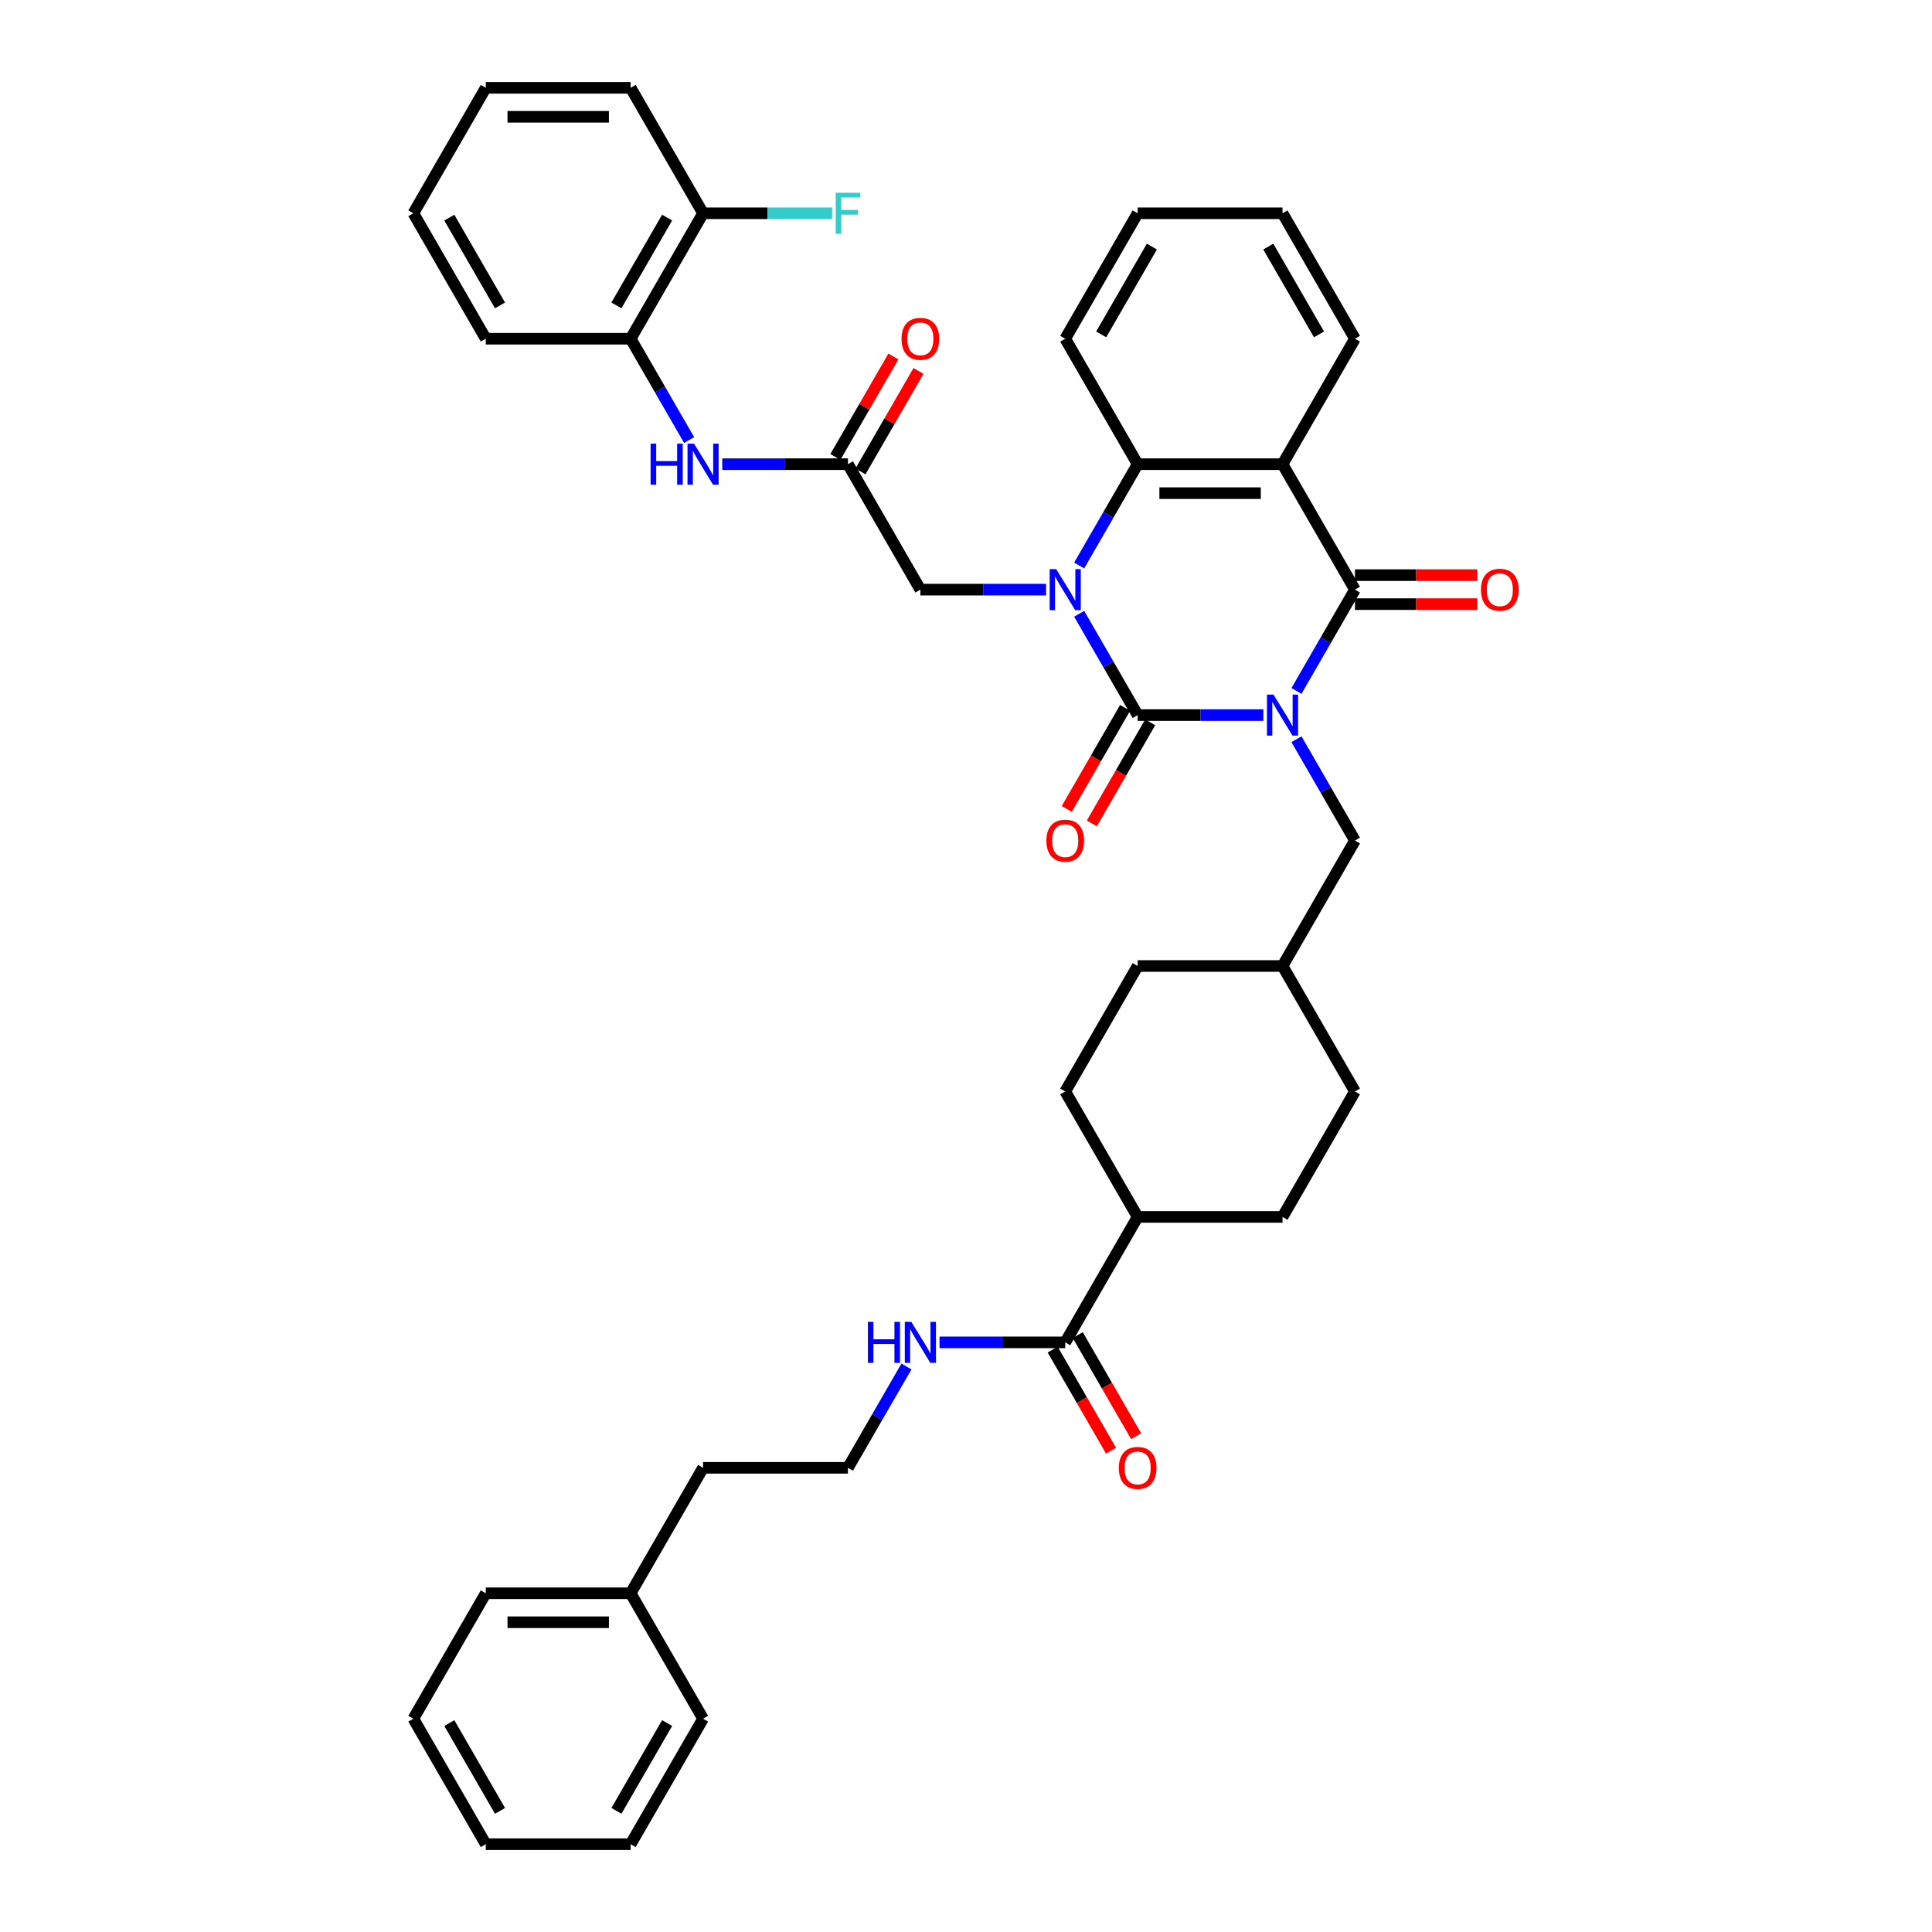 <?xml version='1.0' encoding='iso-8859-1'?>
<svg version='1.1' baseProfile='full'
              xmlns='http://www.w3.org/2000/svg'
                      xmlns:rdkit='http://www.rdkit.org/xml'
                      xmlns:xlink='http://www.w3.org/1999/xlink'
                  xml:space='preserve'
width='1000px' height='1000px' viewBox='0 0 1000 1000'>
<!-- END OF HEADER -->
<rect style='opacity:1.0;fill:#FFFFFF;stroke:none' width='1000' height='1000' x='0' y='0'> </rect>
<path class='bond-0' d='M 653.905,370.13 L 621.379,370.13' style='fill:none;fill-rule:evenodd;stroke:#0000FF;stroke-width:6px;stroke-linecap:butt;stroke-linejoin:miter;stroke-opacity:1' />
<path class='bond-0' d='M 621.379,370.13 L 588.852,370.13' style='fill:none;fill-rule:evenodd;stroke:#000000;stroke-width:6px;stroke-linecap:butt;stroke-linejoin:miter;stroke-opacity:1' />
<path class='bond-2' d='M 671.045,357.638 L 686.184,331.416' style='fill:none;fill-rule:evenodd;stroke:#0000FF;stroke-width:6px;stroke-linecap:butt;stroke-linejoin:miter;stroke-opacity:1' />
<path class='bond-2' d='M 686.184,331.416 L 701.323,305.195' style='fill:none;fill-rule:evenodd;stroke:#000000;stroke-width:6px;stroke-linecap:butt;stroke-linejoin:miter;stroke-opacity:1' />
<path class='bond-7' d='M 671.045,382.622 L 686.184,408.843' style='fill:none;fill-rule:evenodd;stroke:#0000FF;stroke-width:6px;stroke-linecap:butt;stroke-linejoin:miter;stroke-opacity:1' />
<path class='bond-7' d='M 686.184,408.843 L 701.323,435.065' style='fill:none;fill-rule:evenodd;stroke:#000000;stroke-width:6px;stroke-linecap:butt;stroke-linejoin:miter;stroke-opacity:1' />
<path class='bond-1' d='M 588.852,370.13 L 573.713,343.908' style='fill:none;fill-rule:evenodd;stroke:#000000;stroke-width:6px;stroke-linecap:butt;stroke-linejoin:miter;stroke-opacity:1' />
<path class='bond-1' d='M 573.713,343.908 L 558.574,317.687' style='fill:none;fill-rule:evenodd;stroke:#0000FF;stroke-width:6px;stroke-linecap:butt;stroke-linejoin:miter;stroke-opacity:1' />
<path class='bond-10' d='M 582.358,366.381 L 567.254,392.543' style='fill:none;fill-rule:evenodd;stroke:#000000;stroke-width:6px;stroke-linecap:butt;stroke-linejoin:miter;stroke-opacity:1' />
<path class='bond-10' d='M 567.254,392.543 L 552.15,418.704' style='fill:none;fill-rule:evenodd;stroke:#FF0000;stroke-width:6px;stroke-linecap:butt;stroke-linejoin:miter;stroke-opacity:1' />
<path class='bond-10' d='M 595.345,373.879 L 580.241,400.041' style='fill:none;fill-rule:evenodd;stroke:#000000;stroke-width:6px;stroke-linecap:butt;stroke-linejoin:miter;stroke-opacity:1' />
<path class='bond-10' d='M 580.241,400.041 L 565.137,426.202' style='fill:none;fill-rule:evenodd;stroke:#FF0000;stroke-width:6px;stroke-linecap:butt;stroke-linejoin:miter;stroke-opacity:1' />
<path class='bond-6' d='M 541.434,305.195 L 508.908,305.195' style='fill:none;fill-rule:evenodd;stroke:#0000FF;stroke-width:6px;stroke-linecap:butt;stroke-linejoin:miter;stroke-opacity:1' />
<path class='bond-6' d='M 508.908,305.195 L 476.381,305.195' style='fill:none;fill-rule:evenodd;stroke:#000000;stroke-width:6px;stroke-linecap:butt;stroke-linejoin:miter;stroke-opacity:1' />
<path class='bond-40' d='M 558.574,292.703 L 573.713,266.481' style='fill:none;fill-rule:evenodd;stroke:#0000FF;stroke-width:6px;stroke-linecap:butt;stroke-linejoin:miter;stroke-opacity:1' />
<path class='bond-40' d='M 573.713,266.481 L 588.852,240.26' style='fill:none;fill-rule:evenodd;stroke:#000000;stroke-width:6px;stroke-linecap:butt;stroke-linejoin:miter;stroke-opacity:1' />
<path class='bond-3' d='M 701.323,305.195 L 663.833,240.26' style='fill:none;fill-rule:evenodd;stroke:#000000;stroke-width:6px;stroke-linecap:butt;stroke-linejoin:miter;stroke-opacity:1' />
<path class='bond-12' d='M 701.323,312.693 L 733.002,312.693' style='fill:none;fill-rule:evenodd;stroke:#000000;stroke-width:6px;stroke-linecap:butt;stroke-linejoin:miter;stroke-opacity:1' />
<path class='bond-12' d='M 733.002,312.693 L 764.681,312.693' style='fill:none;fill-rule:evenodd;stroke:#FF0000;stroke-width:6px;stroke-linecap:butt;stroke-linejoin:miter;stroke-opacity:1' />
<path class='bond-12' d='M 701.323,297.697 L 733.002,297.697' style='fill:none;fill-rule:evenodd;stroke:#000000;stroke-width:6px;stroke-linecap:butt;stroke-linejoin:miter;stroke-opacity:1' />
<path class='bond-12' d='M 733.002,297.697 L 764.681,297.697' style='fill:none;fill-rule:evenodd;stroke:#FF0000;stroke-width:6px;stroke-linecap:butt;stroke-linejoin:miter;stroke-opacity:1' />
<path class='bond-4' d='M 663.833,240.26 L 588.852,240.26' style='fill:none;fill-rule:evenodd;stroke:#000000;stroke-width:6px;stroke-linecap:butt;stroke-linejoin:miter;stroke-opacity:1' />
<path class='bond-4' d='M 652.585,255.256 L 600.099,255.256' style='fill:none;fill-rule:evenodd;stroke:#000000;stroke-width:6px;stroke-linecap:butt;stroke-linejoin:miter;stroke-opacity:1' />
<path class='bond-20' d='M 663.833,240.26 L 701.323,175.325' style='fill:none;fill-rule:evenodd;stroke:#000000;stroke-width:6px;stroke-linecap:butt;stroke-linejoin:miter;stroke-opacity:1' />
<path class='bond-25' d='M 588.852,240.26 L 551.362,175.325' style='fill:none;fill-rule:evenodd;stroke:#000000;stroke-width:6px;stroke-linecap:butt;stroke-linejoin:miter;stroke-opacity:1' />
<path class='bond-5' d='M 438.891,240.26 L 476.381,305.195' style='fill:none;fill-rule:evenodd;stroke:#000000;stroke-width:6px;stroke-linecap:butt;stroke-linejoin:miter;stroke-opacity:1' />
<path class='bond-8' d='M 438.891,240.26 L 406.364,240.26' style='fill:none;fill-rule:evenodd;stroke:#000000;stroke-width:6px;stroke-linecap:butt;stroke-linejoin:miter;stroke-opacity:1' />
<path class='bond-8' d='M 406.364,240.26 L 373.838,240.26' style='fill:none;fill-rule:evenodd;stroke:#0000FF;stroke-width:6px;stroke-linecap:butt;stroke-linejoin:miter;stroke-opacity:1' />
<path class='bond-14' d='M 445.384,244.009 L 460.394,218.012' style='fill:none;fill-rule:evenodd;stroke:#000000;stroke-width:6px;stroke-linecap:butt;stroke-linejoin:miter;stroke-opacity:1' />
<path class='bond-14' d='M 460.394,218.012 L 475.403,192.015' style='fill:none;fill-rule:evenodd;stroke:#FF0000;stroke-width:6px;stroke-linecap:butt;stroke-linejoin:miter;stroke-opacity:1' />
<path class='bond-14' d='M 432.397,236.511 L 447.407,210.514' style='fill:none;fill-rule:evenodd;stroke:#000000;stroke-width:6px;stroke-linecap:butt;stroke-linejoin:miter;stroke-opacity:1' />
<path class='bond-14' d='M 447.407,210.514 L 462.416,184.517' style='fill:none;fill-rule:evenodd;stroke:#FF0000;stroke-width:6px;stroke-linecap:butt;stroke-linejoin:miter;stroke-opacity:1' />
<path class='bond-21' d='M 701.323,435.065 L 663.833,500' style='fill:none;fill-rule:evenodd;stroke:#000000;stroke-width:6px;stroke-linecap:butt;stroke-linejoin:miter;stroke-opacity:1' />
<path class='bond-11' d='M 356.698,227.768 L 341.559,201.546' style='fill:none;fill-rule:evenodd;stroke:#0000FF;stroke-width:6px;stroke-linecap:butt;stroke-linejoin:miter;stroke-opacity:1' />
<path class='bond-11' d='M 341.559,201.546 L 326.42,175.325' style='fill:none;fill-rule:evenodd;stroke:#000000;stroke-width:6px;stroke-linecap:butt;stroke-linejoin:miter;stroke-opacity:1' />
<path class='bond-9' d='M 551.362,694.805 L 588.852,629.87' style='fill:none;fill-rule:evenodd;stroke:#000000;stroke-width:6px;stroke-linecap:butt;stroke-linejoin:miter;stroke-opacity:1' />
<path class='bond-15' d='M 544.868,698.554 L 559.973,724.716' style='fill:none;fill-rule:evenodd;stroke:#000000;stroke-width:6px;stroke-linecap:butt;stroke-linejoin:miter;stroke-opacity:1' />
<path class='bond-15' d='M 559.973,724.716 L 575.077,750.878' style='fill:none;fill-rule:evenodd;stroke:#FF0000;stroke-width:6px;stroke-linecap:butt;stroke-linejoin:miter;stroke-opacity:1' />
<path class='bond-15' d='M 557.855,691.056 L 572.96,717.218' style='fill:none;fill-rule:evenodd;stroke:#000000;stroke-width:6px;stroke-linecap:butt;stroke-linejoin:miter;stroke-opacity:1' />
<path class='bond-15' d='M 572.96,717.218 L 588.064,743.38' style='fill:none;fill-rule:evenodd;stroke:#FF0000;stroke-width:6px;stroke-linecap:butt;stroke-linejoin:miter;stroke-opacity:1' />
<path class='bond-17' d='M 551.362,694.805 L 518.835,694.805' style='fill:none;fill-rule:evenodd;stroke:#000000;stroke-width:6px;stroke-linecap:butt;stroke-linejoin:miter;stroke-opacity:1' />
<path class='bond-17' d='M 518.835,694.805 L 486.309,694.805' style='fill:none;fill-rule:evenodd;stroke:#0000FF;stroke-width:6px;stroke-linecap:butt;stroke-linejoin:miter;stroke-opacity:1' />
<path class='bond-16' d='M 326.42,175.325 L 363.91,110.39' style='fill:none;fill-rule:evenodd;stroke:#000000;stroke-width:6px;stroke-linecap:butt;stroke-linejoin:miter;stroke-opacity:1' />
<path class='bond-16' d='M 319.057,158.086 L 345.3,112.632' style='fill:none;fill-rule:evenodd;stroke:#000000;stroke-width:6px;stroke-linecap:butt;stroke-linejoin:miter;stroke-opacity:1' />
<path class='bond-28' d='M 326.42,175.325 L 251.439,175.325' style='fill:none;fill-rule:evenodd;stroke:#000000;stroke-width:6px;stroke-linecap:butt;stroke-linejoin:miter;stroke-opacity:1' />
<path class='bond-13' d='M 588.852,629.87 L 663.833,629.87' style='fill:none;fill-rule:evenodd;stroke:#000000;stroke-width:6px;stroke-linecap:butt;stroke-linejoin:miter;stroke-opacity:1' />
<path class='bond-41' d='M 588.852,629.87 L 551.362,564.935' style='fill:none;fill-rule:evenodd;stroke:#000000;stroke-width:6px;stroke-linecap:butt;stroke-linejoin:miter;stroke-opacity:1' />
<path class='bond-22' d='M 363.91,110.39 L 397.307,110.39' style='fill:none;fill-rule:evenodd;stroke:#000000;stroke-width:6px;stroke-linecap:butt;stroke-linejoin:miter;stroke-opacity:1' />
<path class='bond-22' d='M 397.307,110.39 L 430.703,110.39' style='fill:none;fill-rule:evenodd;stroke:#33CCCC;stroke-width:6px;stroke-linecap:butt;stroke-linejoin:miter;stroke-opacity:1' />
<path class='bond-30' d='M 363.91,110.39 L 326.42,45.455' style='fill:none;fill-rule:evenodd;stroke:#000000;stroke-width:6px;stroke-linecap:butt;stroke-linejoin:miter;stroke-opacity:1' />
<path class='bond-26' d='M 469.169,707.297 L 454.03,733.519' style='fill:none;fill-rule:evenodd;stroke:#0000FF;stroke-width:6px;stroke-linecap:butt;stroke-linejoin:miter;stroke-opacity:1' />
<path class='bond-26' d='M 454.03,733.519 L 438.891,759.74' style='fill:none;fill-rule:evenodd;stroke:#000000;stroke-width:6px;stroke-linecap:butt;stroke-linejoin:miter;stroke-opacity:1' />
<path class='bond-18' d='M 663.833,629.87 L 701.323,564.935' style='fill:none;fill-rule:evenodd;stroke:#000000;stroke-width:6px;stroke-linecap:butt;stroke-linejoin:miter;stroke-opacity:1' />
<path class='bond-19' d='M 551.362,564.935 L 588.852,500' style='fill:none;fill-rule:evenodd;stroke:#000000;stroke-width:6px;stroke-linecap:butt;stroke-linejoin:miter;stroke-opacity:1' />
<path class='bond-33' d='M 701.323,175.325 L 663.833,110.39' style='fill:none;fill-rule:evenodd;stroke:#000000;stroke-width:6px;stroke-linecap:butt;stroke-linejoin:miter;stroke-opacity:1' />
<path class='bond-33' d='M 682.712,173.082 L 656.469,127.628' style='fill:none;fill-rule:evenodd;stroke:#000000;stroke-width:6px;stroke-linecap:butt;stroke-linejoin:miter;stroke-opacity:1' />
<path class='bond-23' d='M 663.833,500 L 588.852,500' style='fill:none;fill-rule:evenodd;stroke:#000000;stroke-width:6px;stroke-linecap:butt;stroke-linejoin:miter;stroke-opacity:1' />
<path class='bond-24' d='M 663.833,500 L 701.323,564.935' style='fill:none;fill-rule:evenodd;stroke:#000000;stroke-width:6px;stroke-linecap:butt;stroke-linejoin:miter;stroke-opacity:1' />
<path class='bond-42' d='M 551.362,175.325 L 588.852,110.39' style='fill:none;fill-rule:evenodd;stroke:#000000;stroke-width:6px;stroke-linecap:butt;stroke-linejoin:miter;stroke-opacity:1' />
<path class='bond-42' d='M 569.972,173.082 L 596.215,127.628' style='fill:none;fill-rule:evenodd;stroke:#000000;stroke-width:6px;stroke-linecap:butt;stroke-linejoin:miter;stroke-opacity:1' />
<path class='bond-29' d='M 438.891,759.74 L 363.91,759.74' style='fill:none;fill-rule:evenodd;stroke:#000000;stroke-width:6px;stroke-linecap:butt;stroke-linejoin:miter;stroke-opacity:1' />
<path class='bond-27' d='M 326.42,824.675 L 363.91,759.74' style='fill:none;fill-rule:evenodd;stroke:#000000;stroke-width:6px;stroke-linecap:butt;stroke-linejoin:miter;stroke-opacity:1' />
<path class='bond-31' d='M 326.42,824.675 L 251.439,824.675' style='fill:none;fill-rule:evenodd;stroke:#000000;stroke-width:6px;stroke-linecap:butt;stroke-linejoin:miter;stroke-opacity:1' />
<path class='bond-31' d='M 315.173,839.671 L 262.687,839.671' style='fill:none;fill-rule:evenodd;stroke:#000000;stroke-width:6px;stroke-linecap:butt;stroke-linejoin:miter;stroke-opacity:1' />
<path class='bond-32' d='M 326.42,824.675 L 363.91,889.61' style='fill:none;fill-rule:evenodd;stroke:#000000;stroke-width:6px;stroke-linecap:butt;stroke-linejoin:miter;stroke-opacity:1' />
<path class='bond-35' d='M 251.439,175.325 L 213.949,110.39' style='fill:none;fill-rule:evenodd;stroke:#000000;stroke-width:6px;stroke-linecap:butt;stroke-linejoin:miter;stroke-opacity:1' />
<path class='bond-35' d='M 258.803,158.086 L 232.56,112.632' style='fill:none;fill-rule:evenodd;stroke:#000000;stroke-width:6px;stroke-linecap:butt;stroke-linejoin:miter;stroke-opacity:1' />
<path class='bond-43' d='M 326.42,45.455 L 251.439,45.455' style='fill:none;fill-rule:evenodd;stroke:#000000;stroke-width:6px;stroke-linecap:butt;stroke-linejoin:miter;stroke-opacity:1' />
<path class='bond-43' d='M 315.173,60.451 L 262.687,60.451' style='fill:none;fill-rule:evenodd;stroke:#000000;stroke-width:6px;stroke-linecap:butt;stroke-linejoin:miter;stroke-opacity:1' />
<path class='bond-38' d='M 251.439,824.675 L 213.949,889.61' style='fill:none;fill-rule:evenodd;stroke:#000000;stroke-width:6px;stroke-linecap:butt;stroke-linejoin:miter;stroke-opacity:1' />
<path class='bond-37' d='M 363.91,889.61 L 326.42,954.545' style='fill:none;fill-rule:evenodd;stroke:#000000;stroke-width:6px;stroke-linecap:butt;stroke-linejoin:miter;stroke-opacity:1' />
<path class='bond-37' d='M 345.3,891.853 L 319.057,937.307' style='fill:none;fill-rule:evenodd;stroke:#000000;stroke-width:6px;stroke-linecap:butt;stroke-linejoin:miter;stroke-opacity:1' />
<path class='bond-34' d='M 663.833,110.39 L 588.852,110.39' style='fill:none;fill-rule:evenodd;stroke:#000000;stroke-width:6px;stroke-linecap:butt;stroke-linejoin:miter;stroke-opacity:1' />
<path class='bond-36' d='M 213.949,110.39 L 251.439,45.455' style='fill:none;fill-rule:evenodd;stroke:#000000;stroke-width:6px;stroke-linecap:butt;stroke-linejoin:miter;stroke-opacity:1' />
<path class='bond-39' d='M 326.42,954.545 L 251.439,954.545' style='fill:none;fill-rule:evenodd;stroke:#000000;stroke-width:6px;stroke-linecap:butt;stroke-linejoin:miter;stroke-opacity:1' />
<path class='bond-44' d='M 213.949,889.61 L 251.439,954.545' style='fill:none;fill-rule:evenodd;stroke:#000000;stroke-width:6px;stroke-linecap:butt;stroke-linejoin:miter;stroke-opacity:1' />
<path class='bond-44' d='M 232.56,891.853 L 258.803,937.307' style='fill:none;fill-rule:evenodd;stroke:#000000;stroke-width:6px;stroke-linecap:butt;stroke-linejoin:miter;stroke-opacity:1' />
<path  class='atom-0' d='M 659.139 359.513
L 666.097 370.76
Q 666.787 371.869, 667.896 373.879
Q 669.006 375.888, 669.066 376.008
L 669.066 359.513
L 671.885 359.513
L 671.885 380.747
L 668.976 380.747
L 661.508 368.45
Q 660.638 367.011, 659.709 365.361
Q 658.809 363.712, 658.539 363.202
L 658.539 380.747
L 655.78 380.747
L 655.78 359.513
L 659.139 359.513
' fill='#0000FF'/>
<path  class='atom-2' d='M 546.668 294.578
L 553.626 305.825
Q 554.316 306.934, 555.426 308.944
Q 556.535 310.953, 556.595 311.073
L 556.595 294.578
L 559.415 294.578
L 559.415 315.812
L 556.505 315.812
L 549.037 303.515
Q 548.168 302.076, 547.238 300.426
Q 546.338 298.776, 546.068 298.267
L 546.068 315.812
L 543.309 315.812
L 543.309 294.578
L 546.668 294.578
' fill='#0000FF'/>
<path  class='atom-9' d='M 336.752 229.642
L 339.632 229.642
L 339.632 238.67
L 350.489 238.67
L 350.489 229.642
L 353.368 229.642
L 353.368 250.877
L 350.489 250.877
L 350.489 241.07
L 339.632 241.07
L 339.632 250.877
L 336.752 250.877
L 336.752 229.642
' fill='#0000FF'/>
<path  class='atom-9' d='M 359.217 229.642
L 366.175 240.89
Q 366.865 241.999, 367.974 244.009
Q 369.084 246.018, 369.144 246.138
L 369.144 229.642
L 371.963 229.642
L 371.963 250.877
L 369.054 250.877
L 361.586 238.58
Q 360.716 237.141, 359.786 235.491
Q 358.887 233.841, 358.617 233.332
L 358.617 250.877
L 355.857 250.877
L 355.857 229.642
L 359.217 229.642
' fill='#0000FF'/>
<path  class='atom-11' d='M 541.614 435.125
Q 541.614 430.026, 544.134 427.177
Q 546.653 424.328, 551.362 424.328
Q 556.07 424.328, 558.59 427.177
Q 561.109 430.026, 561.109 435.125
Q 561.109 440.284, 558.56 443.223
Q 556.01 446.132, 551.362 446.132
Q 546.683 446.132, 544.134 443.223
Q 541.614 440.314, 541.614 435.125
M 551.362 443.733
Q 554.601 443.733, 556.34 441.573
Q 558.11 439.384, 558.11 435.125
Q 558.11 430.956, 556.34 428.857
Q 554.601 426.727, 551.362 426.727
Q 548.123 426.727, 546.353 428.827
Q 544.613 430.926, 544.613 435.125
Q 544.613 439.414, 546.353 441.573
Q 548.123 443.733, 551.362 443.733
' fill='#FF0000'/>
<path  class='atom-13' d='M 766.556 305.255
Q 766.556 300.156, 769.075 297.307
Q 771.595 294.458, 776.303 294.458
Q 781.012 294.458, 783.531 297.307
Q 786.051 300.156, 786.051 305.255
Q 786.051 310.413, 783.501 313.353
Q 780.952 316.262, 776.303 316.262
Q 771.625 316.262, 769.075 313.353
Q 766.556 310.443, 766.556 305.255
M 776.303 313.863
Q 779.543 313.863, 781.282 311.703
Q 783.052 309.514, 783.052 305.255
Q 783.052 301.086, 781.282 298.986
Q 779.543 296.857, 776.303 296.857
Q 773.064 296.857, 771.295 298.956
Q 769.555 301.056, 769.555 305.255
Q 769.555 309.544, 771.295 311.703
Q 773.064 313.863, 776.303 313.863
' fill='#FF0000'/>
<path  class='atom-15' d='M 466.634 175.385
Q 466.634 170.286, 469.153 167.437
Q 471.672 164.587, 476.381 164.587
Q 481.09 164.587, 483.609 167.437
Q 486.129 170.286, 486.129 175.385
Q 486.129 180.543, 483.579 183.483
Q 481.03 186.392, 476.381 186.392
Q 471.702 186.392, 469.153 183.483
Q 466.634 180.573, 466.634 175.385
M 476.381 183.992
Q 479.62 183.992, 481.36 181.833
Q 483.129 179.644, 483.129 175.385
Q 483.129 171.216, 481.36 169.116
Q 479.62 166.987, 476.381 166.987
Q 473.142 166.987, 471.372 169.086
Q 469.633 171.186, 469.633 175.385
Q 469.633 179.674, 471.372 181.833
Q 473.142 183.992, 476.381 183.992
' fill='#FF0000'/>
<path  class='atom-16' d='M 579.104 759.8
Q 579.104 754.702, 581.624 751.852
Q 584.143 749.003, 588.852 749.003
Q 593.561 749.003, 596.08 751.852
Q 598.599 754.702, 598.599 759.8
Q 598.599 764.959, 596.05 767.898
Q 593.501 770.807, 588.852 770.807
Q 584.173 770.807, 581.624 767.898
Q 579.104 764.989, 579.104 759.8
M 588.852 768.408
Q 592.091 768.408, 593.831 766.249
Q 595.6 764.059, 595.6 759.8
Q 595.6 755.631, 593.831 753.532
Q 592.091 751.402, 588.852 751.402
Q 585.613 751.402, 583.843 753.502
Q 582.104 755.601, 582.104 759.8
Q 582.104 764.089, 583.843 766.249
Q 585.613 768.408, 588.852 768.408
' fill='#FF0000'/>
<path  class='atom-18' d='M 449.223 684.188
L 452.102 684.188
L 452.102 693.216
L 462.96 693.216
L 462.96 684.188
L 465.839 684.188
L 465.839 705.422
L 462.96 705.422
L 462.96 695.615
L 452.102 695.615
L 452.102 705.422
L 449.223 705.422
L 449.223 684.188
' fill='#0000FF'/>
<path  class='atom-18' d='M 471.687 684.188
L 478.646 695.435
Q 479.335 696.545, 480.445 698.554
Q 481.555 700.564, 481.615 700.684
L 481.615 684.188
L 484.434 684.188
L 484.434 705.422
L 481.525 705.422
L 474.057 693.126
Q 473.187 691.686, 472.257 690.036
Q 471.357 688.387, 471.087 687.877
L 471.087 705.422
L 468.328 705.422
L 468.328 684.188
L 471.687 684.188
' fill='#0000FF'/>
<path  class='atom-23' d='M 432.577 99.772
L 445.204 99.772
L 445.204 102.202
L 435.427 102.202
L 435.427 108.65
L 444.124 108.65
L 444.124 111.109
L 435.427 111.109
L 435.427 121.007
L 432.577 121.007
L 432.577 99.772
' fill='#33CCCC'/>
</svg>
